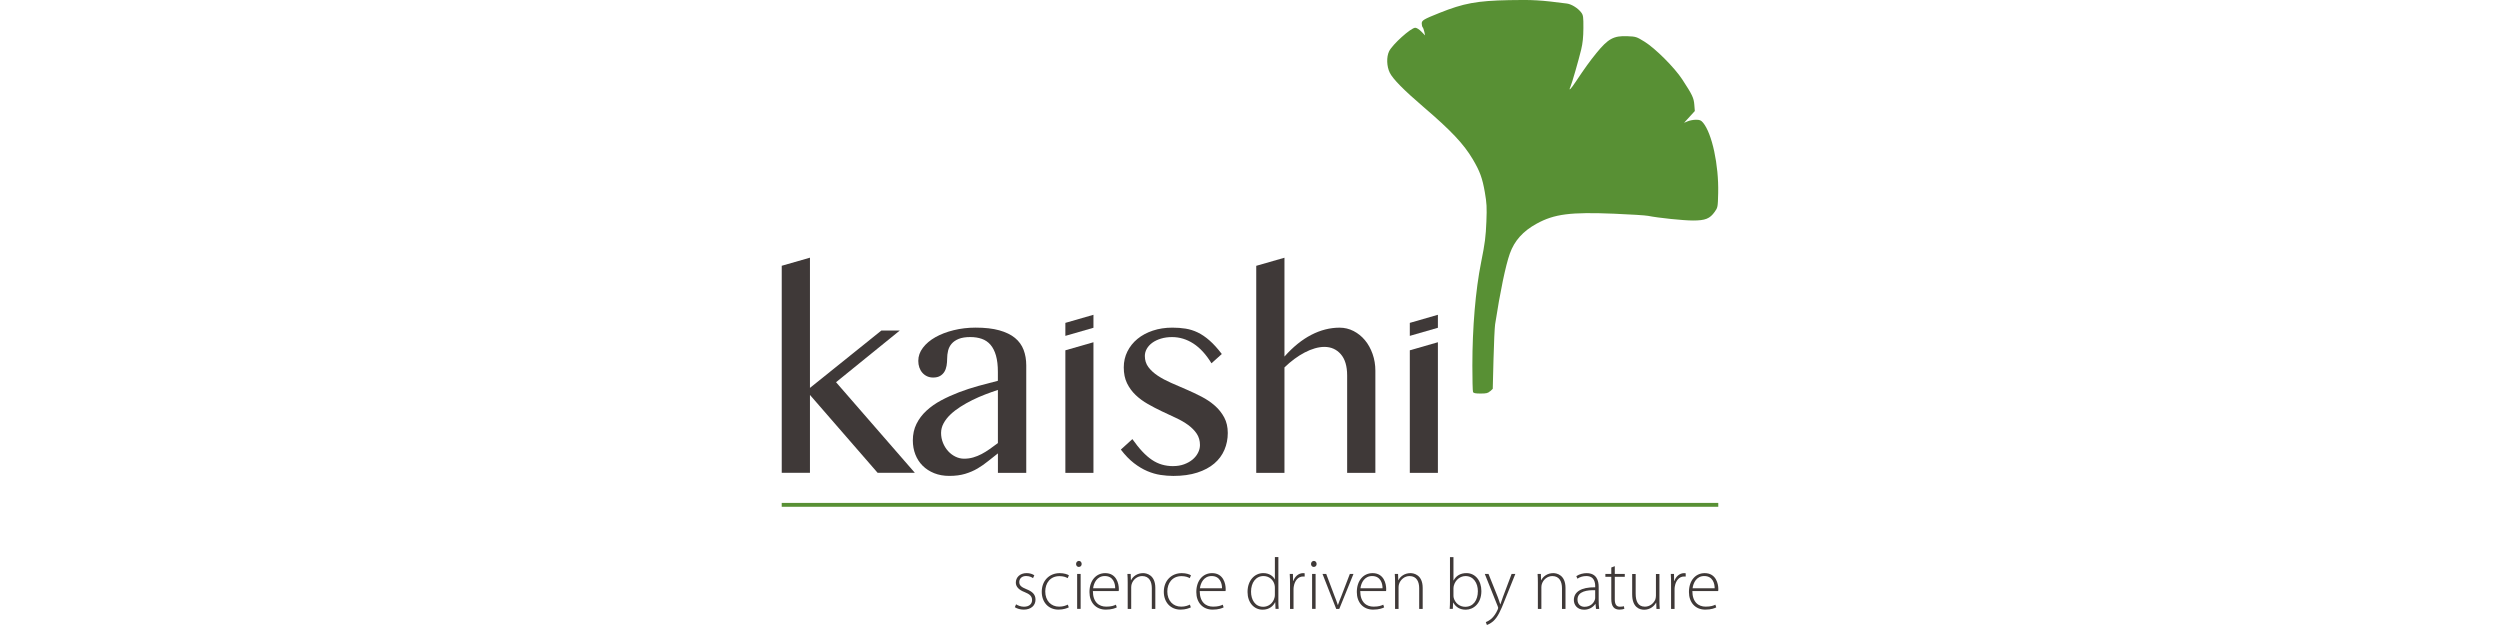 <?xml version="1.0" encoding="UTF-8"?>
<svg xmlns="http://www.w3.org/2000/svg" id="Biostimulant" viewBox="0 0 1133.86 283.46">
  <defs>
    <style>.cls-1{fill:#3f3938;}.cls-2{fill:#589034;}</style>
  </defs>
  <g id="kaishi">
    <rect class="cls-2" x="354.54" y="228.09" width="424.77" height="1.76"></rect>
    <g>
      <path class="cls-1" d="m367.34,175.94l32.39-26.02h8.35l-28.9,23.43,35.75,41.1h-16.88l-30.7-35.33v35.33h-12.8v-93.91l12.8-3.67v59.06Z"></path>
      <path class="cls-1" d="m465.46,214.46h-12.86v-8.83c-1.52,1.16-3.01,2.34-4.48,3.54-1.46,1.2-3.05,2.3-4.75,3.31-1.7,1-3.59,1.81-5.65,2.43-2.06.62-4.46.93-7.18.93-2.52,0-4.81-.41-6.85-1.23-2.04-.82-3.78-1.95-5.23-3.39-1.44-1.44-2.54-3.14-3.31-5.11-.76-1.96-1.14-4.09-1.14-6.37,0-2.76.55-5.26,1.65-7.48,1.1-2.22,2.6-4.22,4.51-5.98,1.9-1.76,4.13-3.32,6.67-4.69,2.54-1.36,5.24-2.58,8.08-3.67,2.84-1.08,5.78-2.04,8.8-2.88,3.02-.84,5.98-1.62,8.86-2.34v-4.03c0-2.92-.29-5.4-.87-7.42-.58-2.02-1.41-3.65-2.49-4.9-1.08-1.24-2.39-2.13-3.94-2.67-1.54-.54-3.27-.81-5.2-.81-2.16,0-3.93.28-5.29.84-1.36.56-2.43,1.3-3.21,2.22s-1.31,1.97-1.59,3.15-.42,2.37-.42,3.57c0,1.12-.09,2.2-.27,3.24-.18,1.04-.51,1.95-.99,2.73s-1.13,1.41-1.95,1.89-1.87.72-3.15.72c-1,0-1.91-.19-2.74-.57-.82-.38-1.53-.91-2.13-1.59-.6-.68-1.06-1.48-1.38-2.4-.32-.92-.48-1.92-.48-3,0-2.12.7-4.11,2.1-5.95,1.4-1.84,3.28-3.44,5.65-4.78s5.13-2.4,8.29-3.18c3.16-.78,6.49-1.17,9.97-1.17,4.25,0,7.83.41,10.76,1.23,2.92.82,5.29,1.97,7.09,3.45,1.8,1.48,3.1,3.29,3.91,5.41.8,2.12,1.2,4.47,1.2,7.03v48.73Zm-12.86-37.61c-1.84.6-3.75,1.28-5.74,2.04-1.98.76-3.93,1.61-5.83,2.55-1.9.94-3.72,1.96-5.44,3.06-1.72,1.1-3.24,2.27-4.54,3.52-1.3,1.24-2.33,2.56-3.09,3.97-.76,1.4-1.14,2.86-1.14,4.39s.29,3.05.87,4.48c.58,1.42,1.35,2.66,2.31,3.73.96,1.06,2.07,1.9,3.33,2.52,1.26.62,2.57.93,3.94.93,1.44,0,2.81-.19,4.12-.57,1.3-.38,2.56-.89,3.79-1.53,1.22-.64,2.44-1.39,3.66-2.25,1.22-.86,2.47-1.77,3.75-2.73v-24.09Z"></path>
      <path class="cls-1" d="m483.19,146.44l12.74-3.67v5.89l-12.74,3.67v-5.89Zm0,12.44l12.74-3.66v59.24h-12.74v-55.58Z"></path>
      <path class="cls-1" d="m532.16,211.39c1.76,0,3.39-.27,4.87-.81,1.48-.54,2.75-1.25,3.82-2.13,1.06-.88,1.89-1.9,2.49-3.06.6-1.16.9-2.34.9-3.55,0-1.96-.49-3.67-1.47-5.14-.98-1.46-2.28-2.78-3.91-3.97-1.62-1.18-3.48-2.25-5.56-3.21-2.08-.96-4.2-1.95-6.34-2.97s-4.26-2.12-6.34-3.31c-2.08-1.18-3.94-2.54-5.56-4.09-1.62-1.54-2.92-3.32-3.91-5.35-.98-2.02-1.47-4.42-1.47-7.18,0-2.6.55-5.01,1.65-7.21,1.1-2.2,2.62-4.11,4.57-5.71,1.94-1.6,4.27-2.85,6.97-3.75s5.66-1.35,8.86-1.35c2.12,0,4.13.15,6.01.45,1.88.3,3.71.88,5.5,1.74,1.78.86,3.56,2.07,5.35,3.64,1.78,1.56,3.64,3.61,5.56,6.13l-4.69,4.21c-2.44-4-5.18-6.99-8.2-8.95-3.03-1.96-6.26-2.94-9.7-2.94-1.8,0-3.46.23-4.99.69-1.52.46-2.82,1.08-3.91,1.86-1.08.78-1.92,1.69-2.52,2.73-.6,1.04-.9,2.14-.9,3.3,0,1.92.54,3.61,1.62,5.05,1.08,1.44,2.5,2.74,4.27,3.91,1.76,1.16,3.76,2.23,6.01,3.22,2.24.98,4.55,1.98,6.91,3s4.67,2.11,6.91,3.27c2.24,1.16,4.24,2.51,6.01,4.06,1.76,1.54,3.18,3.33,4.27,5.35,1.08,2.02,1.62,4.38,1.62,7.06s-.51,5.28-1.53,7.66c-1.02,2.38-2.55,4.45-4.6,6.19-2.04,1.74-4.62,3.12-7.72,4.12-3.1,1-6.72,1.5-10.85,1.5-1.88,0-3.82-.15-5.8-.45-1.98-.3-3.99-.88-6.01-1.74-2.02-.86-4.05-2.07-6.07-3.63-2.02-1.56-4-3.61-5.92-6.13l5.23-4.75c1.56,2.2,3.06,4.08,4.51,5.62,1.44,1.54,2.89,2.8,4.36,3.79s2.98,1.7,4.57,2.16c1.58.46,3.29.69,5.14.69Z"></path>
      <path class="cls-1" d="m582.57,161.7c3.88-4.37,7.93-7.64,12.14-9.82,4.21-2.18,8.49-3.27,12.86-3.27,2.24,0,4.36.51,6.34,1.53s3.7,2.41,5.17,4.18c1.46,1.76,2.61,3.84,3.45,6.22.84,2.38,1.26,4.92,1.26,7.6v46.33h-12.8v-44.16c0-4.25-.96-7.47-2.88-9.67-1.92-2.2-4.41-3.31-7.45-3.31-1.36,0-2.8.22-4.33.66-1.52.44-3.06,1.07-4.63,1.89s-3.11,1.8-4.66,2.94c-1.54,1.14-3.03,2.41-4.48,3.82v47.83h-12.8v-93.91l12.8-3.67v44.82Z"></path>
      <path class="cls-1" d="m639.41,146.44l12.74-3.67v5.89l-12.74,3.67v-5.89Zm0,12.44l12.74-3.66v59.24h-12.74v-55.58Z"></path>
    </g>
    <g>
      <path class="cls-1" d="m460.82,274.08c.86.53,2.15,1.09,3.57,1.09,2.51,0,3.7-1.35,3.7-3.01,0-1.75-1.06-2.68-3.34-3.6-2.61-.99-4.03-2.41-4.03-4.33,0-2.31,1.82-4.3,4.89-4.3,1.45,0,2.71.43,3.5.99l-.59,1.29c-.56-.4-1.59-.96-3.17-.96-2.02,0-3.07,1.29-3.07,2.74,0,1.65,1.12,2.35,3.27,3.24,2.58,1.02,4.1,2.31,4.1,4.73,0,2.71-2.11,4.53-5.35,4.53-1.52,0-2.97-.43-4.03-1.09l.56-1.32Z"></path>
      <path class="cls-1" d="m484.74,275.47c-.69.33-2.35,1.02-4.66,1.02-4.56,0-7.6-3.34-7.6-8.09,0-5.05,3.44-8.46,8.16-8.46,1.95,0,3.57.56,4.16.99l-.56,1.29c-.76-.46-1.98-.92-3.73-.92-4.26,0-6.44,3.24-6.44,6.97,0,4.16,2.61,6.87,6.28,6.87,1.88,0,3.11-.53,3.96-.92l.43,1.26Z"></path>
      <path class="cls-1" d="m489.26,257.13c-.73,0-1.22-.63-1.22-1.35s.56-1.39,1.29-1.39,1.26.63,1.26,1.39-.5,1.35-1.29,1.35h-.03Zm-.73,19.03v-15.86h1.59v15.86h-1.59Z"></path>
      <path class="cls-1" d="m495.67,268.07c0,5.05,2.78,7.07,6.05,7.07,2.31,0,3.5-.46,4.39-.89l.4,1.22c-.59.33-2.21,1.02-4.99,1.02-4.56,0-7.4-3.3-7.4-7.96,0-5.29,3.04-8.59,7.14-8.59,5.19,0,6.18,4.89,6.18,7.17,0,.43,0,.66-.07.96h-11.7Zm10.11-1.26c.03-2.21-.89-5.55-4.72-5.55-3.5,0-4.99,3.11-5.29,5.55h10.01Z"></path>
      <path class="cls-1" d="m511.46,264.11c0-1.45-.03-2.54-.13-3.8h1.49l.1,2.84h.07c.86-1.78,2.87-3.21,5.45-3.21,1.52,0,5.55.76,5.55,6.71v9.52h-1.59v-9.38c0-2.91-1.12-5.52-4.39-5.52-2.21,0-4.13,1.59-4.76,3.67-.1.36-.2.89-.2,1.39v9.85h-1.59v-12.06Z"></path>
      <path class="cls-1" d="m540.1,275.47c-.69.33-2.35,1.02-4.66,1.02-4.56,0-7.6-3.34-7.6-8.09,0-5.05,3.44-8.46,8.16-8.46,1.95,0,3.57.56,4.16.99l-.56,1.29c-.76-.46-1.98-.92-3.73-.92-4.26,0-6.44,3.24-6.44,6.97,0,4.16,2.61,6.87,6.28,6.87,1.88,0,3.1-.53,3.96-.92l.43,1.26Z"></path>
      <path class="cls-1" d="m544.13,268.07c0,5.05,2.77,7.07,6.05,7.07,2.31,0,3.5-.46,4.39-.89l.4,1.22c-.6.33-2.21,1.02-4.99,1.02-4.56,0-7.4-3.3-7.4-7.96,0-5.29,3.04-8.59,7.14-8.59,5.19,0,6.18,4.89,6.18,7.17,0,.43,0,.66-.07.96h-11.7Zm10.11-1.26c.03-2.21-.89-5.55-4.73-5.55-3.5,0-4.99,3.11-5.29,5.55h10.01Z"></path>
      <path class="cls-1" d="m579.8,252.67v19.82c0,1.16.03,2.54.13,3.67h-1.42l-.13-3.01h-.07c-.83,1.75-2.71,3.37-5.65,3.37-3.93,0-6.84-3.27-6.84-8-.03-5.29,3.24-8.59,7.14-8.59,2.74,0,4.49,1.42,5.19,2.81h.07v-10.08h1.59Zm-1.59,13.91c0-.43-.03-.99-.17-1.45-.53-2.12-2.41-3.87-4.99-3.87-3.47,0-5.65,3.01-5.65,7.1,0,3.57,1.78,6.84,5.55,6.84,2.28,0,4.43-1.52,5.09-4.13.13-.4.17-.83.17-1.32v-3.17Z"></path>
      <path class="cls-1" d="m585.08,265.06c0-1.59-.03-3.2-.13-4.76h1.45l.07,3.21h.1c.69-2.02,2.35-3.57,4.49-3.57.23,0,.46.03.66.07v1.49c-.23-.03-.46-.03-.76-.03-2.18,0-3.73,1.88-4.16,4.43-.1.46-.13.99-.13,1.52v8.75h-1.59v-11.1Z"></path>
      <path class="cls-1" d="m595.82,257.13c-.73,0-1.22-.63-1.22-1.35s.56-1.39,1.29-1.39,1.26.63,1.26,1.39-.49,1.35-1.29,1.35h-.03Zm-.73,19.03v-15.86h1.59v15.86h-1.59Z"></path>
      <path class="cls-1" d="m601.5,260.31l3.7,9.84c.63,1.55,1.12,2.87,1.55,4.23h.07c.43-1.32,1.02-2.71,1.62-4.23l3.77-9.84h1.65l-6.44,15.86h-1.39l-6.21-15.86h1.68Z"></path>
      <path class="cls-1" d="m616.93,268.07c0,5.05,2.77,7.07,6.05,7.07,2.31,0,3.5-.46,4.39-.89l.4,1.22c-.6.33-2.21,1.02-4.99,1.02-4.56,0-7.4-3.3-7.4-7.96,0-5.29,3.04-8.59,7.14-8.59,5.19,0,6.18,4.89,6.18,7.17,0,.43,0,.66-.07.96h-11.7Zm10.11-1.26c.03-2.21-.89-5.55-4.73-5.55-3.5,0-4.99,3.11-5.29,5.55h10.01Z"></path>
      <path class="cls-1" d="m632.72,264.11c0-1.45-.03-2.54-.13-3.8h1.49l.1,2.84h.07c.86-1.78,2.87-3.21,5.45-3.21,1.52,0,5.55.76,5.55,6.71v9.52h-1.59v-9.38c0-2.91-1.12-5.52-4.39-5.52-2.21,0-4.13,1.59-4.76,3.67-.1.36-.2.89-.2,1.39v9.85h-1.59v-12.06Z"></path>
      <path class="cls-1" d="m657.62,252.67h1.59v10.6h.07c1.06-2.05,3.01-3.34,5.82-3.34,4,0,6.77,3.37,6.77,8.13,0,5.65-3.6,8.46-7.07,8.46-2.58,0-4.43-1.06-5.68-3.21h-.07l-.13,2.84h-1.42c.1-1.12.13-2.51.13-3.7v-19.79Zm1.59,17.38c0,.36.03.76.13,1.16.69,2.41,2.74,4,5.22,4,3.63,0,5.72-2.97,5.72-7.1,0-3.63-1.98-6.84-5.58-6.84-2.31,0-4.53,1.59-5.29,4.23-.1.4-.2.83-.2,1.39v3.17Z"></path>
      <path class="cls-1" d="m675.1,260.31l4.16,10.37c.43,1.12.86,2.41,1.16,3.4h.07c.33-.96.73-2.21,1.22-3.5l3.87-10.27h1.69l-4.76,11.83c-1.92,4.92-3.27,7.86-5.35,9.68-1.26,1.06-2.41,1.52-2.78,1.65l-.5-1.32c.79-.3,1.82-.86,2.78-1.75.79-.79,1.85-2.12,2.64-4,.13-.33.2-.53.2-.69,0-.13-.07-.36-.2-.69l-5.88-14.7h1.68Z"></path>
      <path class="cls-1" d="m697.49,264.11c0-1.45-.03-2.54-.13-3.8h1.49l.1,2.84h.07c.86-1.78,2.87-3.21,5.45-3.21,1.52,0,5.55.76,5.55,6.71v9.52h-1.59v-9.38c0-2.91-1.12-5.52-4.39-5.52-2.21,0-4.13,1.59-4.76,3.67-.1.36-.2.89-.2,1.39v9.85h-1.59v-12.06Z"></path>
      <path class="cls-1" d="m725.08,272.4c0,1.26.03,2.54.23,3.77h-1.45l-.23-2.28h-.07c-.79,1.22-2.54,2.64-5.09,2.64-3.2,0-4.66-2.25-4.66-4.36,0-3.67,3.2-5.88,9.68-5.81v-.43c0-1.55-.3-4.69-4.06-4.66-1.39,0-2.84.36-4,1.19l-.5-1.16c1.45-.96,3.24-1.35,4.66-1.35,4.59,0,5.48,3.44,5.48,6.24v6.21Zm-1.59-4.72c-3.47-.1-8.03.43-8.03,4.23,0,2.28,1.52,3.3,3.17,3.3,2.64,0,4.16-1.62,4.69-3.17.13-.33.16-.69.16-.96v-3.4Z"></path>
      <path class="cls-1" d="m732.38,256.8v3.5h4.53v1.29h-4.53v10.31c0,2.02.63,3.27,2.31,3.27.83,0,1.42-.1,1.82-.23l.2,1.19c-.53.2-1.26.36-2.22.36-1.16,0-2.11-.36-2.71-1.09-.73-.83-.99-2.18-.99-3.8v-10.01h-2.68v-1.29h2.68v-2.91l1.59-.6Z"></path>
      <path class="cls-1" d="m752.63,272.3c0,1.39.03,2.64.13,3.87h-1.49l-.1-2.84h-.07c-.79,1.49-2.61,3.21-5.42,3.21-2.02,0-5.42-1.02-5.42-7v-9.22h1.59v8.92c0,3.44,1.06,5.91,4.2,5.91,2.31,0,4-1.62,4.69-3.2.17-.5.3-1.12.3-1.75v-9.88h1.59v11.99Z"></path>
      <path class="cls-1" d="m757.91,265.06c0-1.59-.03-3.2-.13-4.76h1.45l.06,3.21h.1c.69-2.02,2.35-3.57,4.49-3.57.23,0,.46.03.66.07v1.49c-.23-.03-.46-.03-.76-.03-2.18,0-3.73,1.88-4.16,4.43-.1.46-.13.99-.13,1.52v8.75h-1.59v-11.1Z"></path>
      <path class="cls-1" d="m767.56,268.07c0,5.05,2.77,7.07,6.05,7.07,2.31,0,3.5-.46,4.39-.89l.4,1.22c-.6.33-2.22,1.02-4.99,1.02-4.56,0-7.4-3.3-7.4-7.96,0-5.29,3.04-8.59,7.14-8.59,5.19,0,6.18,4.89,6.18,7.17,0,.43,0,.66-.07.96h-11.7Zm10.11-1.26c.03-2.21-.89-5.55-4.73-5.55-3.5,0-4.99,3.11-5.28,5.55h10.01Z"></path>
    </g>
    <path class="cls-2" d="m675.87,177.44l1.16-1.08.34-13.33c.18-7.34.52-14.49.73-15.92,2.29-14.83,4.76-26.73,6.68-32.1,2.09-5.85,5.95-10.16,12.17-13.57,8.04-4.4,15.29-5.33,35.2-4.51,7.27.3,14.17.73,15.33.97,4.68.94,15.98,2.11,20.39,2.11,5.58,0,7.63-.83,9.84-3.95,1.38-1.94,1.41-2.13,1.56-8.5.3-12.72-2.79-27.06-6.88-31.94-.9-1.07-1.47-1.31-3.18-1.31-1.15,0-2.83.31-3.75.7l-1.66.69,2.44-2.67,2.44-2.67-.23-2.88c-.25-3.11-.9-4.47-5.46-11.45-3.53-5.4-12.25-14.12-17.15-17.14-3.62-2.23-3.87-2.31-7.8-2.47-6.16-.25-8.67,1.12-13.95,7.59-3.02,3.71-5.42,7.04-9.29,12.87-2.47,3.73-3.54,4.75-2.5,2.37.67-1.5,3.66-11.88,4.85-16.82.68-2.83.97-5.63.99-9.69.03-5.08-.08-5.85-.95-7.03-1.47-1.98-4.4-3.82-6.52-4.1-11.95-1.56-15.51-1.77-26.26-1.55-14.57.3-20.59,1.41-31.55,5.8-7.24,2.9-8.04,3.38-8.04,4.8,0,.7.19,1.47.42,1.72.23.24.57,1.18.76,2.07l.34,1.62-1.69-1.74c-.98-1.01-2.14-1.74-2.76-1.74-1.97,0-10.41,7.6-11.89,10.71-1.23,2.57-1.09,6.81.32,9.68,1.38,2.82,6.37,7.9,15.2,15.45,12.67,10.85,18.34,16.86,22.47,23.84,3.21,5.44,4.33,8.5,5.44,14.88.87,5.02.97,6.83.71,13.31-.29,7.02-.63,9.73-2.39,18.51-2.54,12.69-3.97,29.62-3.97,46.9,0,6.13.13,11.47.29,11.88.22.57,1,.74,3.44.74,2.65,0,3.35-.17,4.33-1.08h0Z"></path>
  </g>
</svg>
